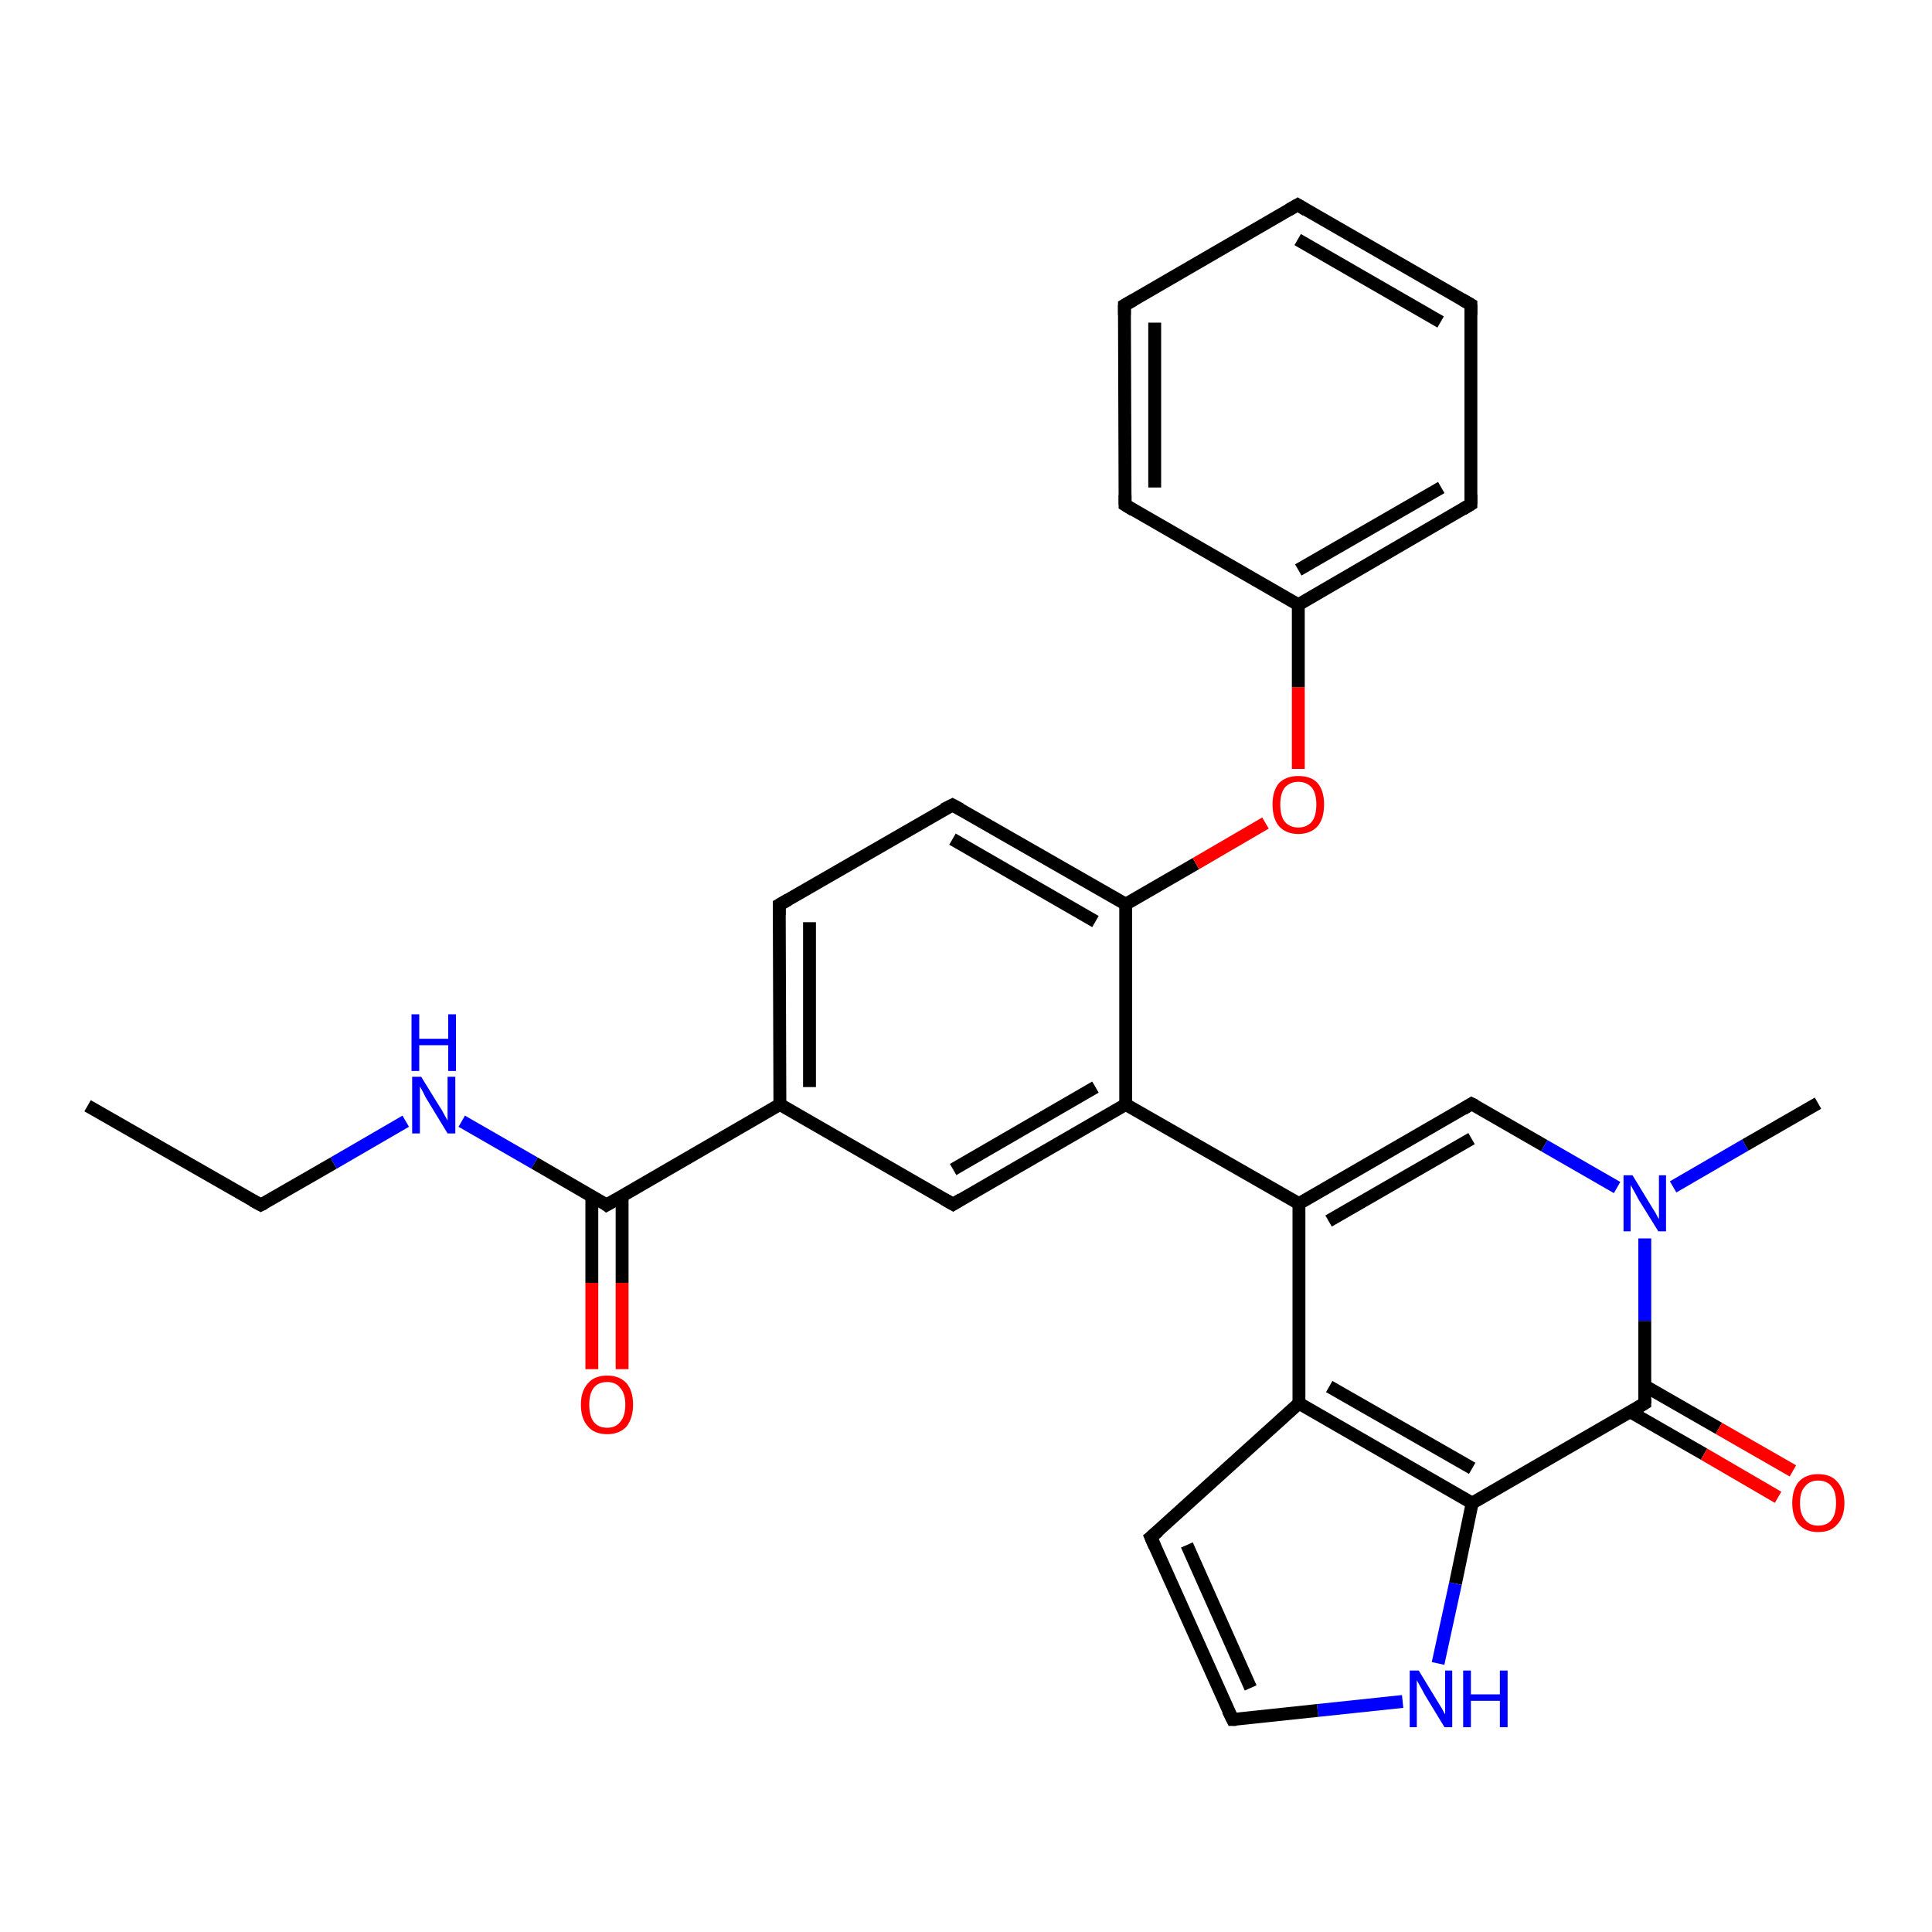 <?xml version='1.0' encoding='iso-8859-1'?>
<svg version='1.1' baseProfile='full'
              xmlns='http://www.w3.org/2000/svg'
                      xmlns:rdkit='http://www.rdkit.org/xml'
                      xmlns:xlink='http://www.w3.org/1999/xlink'
                  xml:space='preserve'
width='300px' height='300px' viewBox='0 0 300 300'>
<!-- END OF HEADER -->
<rect style='opacity:1.0;fill:#FFFFFF;stroke:none' width='300.0' height='300.0' x='0.0' y='0.0'> </rect>
<path class='bond-0 atom-0 atom-1' d='M 13.6,171.7 L 40.5,187.1' style='fill:none;fill-rule:evenodd;stroke:#000000;stroke-width:2.0px;stroke-linecap:butt;stroke-linejoin:miter;stroke-opacity:1' />
<path class='bond-1 atom-1 atom-2' d='M 40.5,187.1 L 51.8,180.6' style='fill:none;fill-rule:evenodd;stroke:#000000;stroke-width:2.0px;stroke-linecap:butt;stroke-linejoin:miter;stroke-opacity:1' />
<path class='bond-1 atom-1 atom-2' d='M 51.8,180.6 L 63.0,174.1' style='fill:none;fill-rule:evenodd;stroke:#0000FF;stroke-width:2.0px;stroke-linecap:butt;stroke-linejoin:miter;stroke-opacity:1' />
<path class='bond-2 atom-2 atom-3' d='M 71.7,174.1 L 83.0,180.6' style='fill:none;fill-rule:evenodd;stroke:#0000FF;stroke-width:2.0px;stroke-linecap:butt;stroke-linejoin:miter;stroke-opacity:1' />
<path class='bond-2 atom-2 atom-3' d='M 83.0,180.6 L 94.2,187.1' style='fill:none;fill-rule:evenodd;stroke:#000000;stroke-width:2.0px;stroke-linecap:butt;stroke-linejoin:miter;stroke-opacity:1' />
<path class='bond-3 atom-3 atom-4' d='M 91.9,185.7 L 91.9,199.2' style='fill:none;fill-rule:evenodd;stroke:#000000;stroke-width:2.0px;stroke-linecap:butt;stroke-linejoin:miter;stroke-opacity:1' />
<path class='bond-3 atom-3 atom-4' d='M 91.9,199.2 L 91.9,212.6' style='fill:none;fill-rule:evenodd;stroke:#FF0000;stroke-width:2.0px;stroke-linecap:butt;stroke-linejoin:miter;stroke-opacity:1' />
<path class='bond-3 atom-3 atom-4' d='M 96.6,185.7 L 96.6,199.2' style='fill:none;fill-rule:evenodd;stroke:#000000;stroke-width:2.0px;stroke-linecap:butt;stroke-linejoin:miter;stroke-opacity:1' />
<path class='bond-3 atom-3 atom-4' d='M 96.6,199.2 L 96.6,212.6' style='fill:none;fill-rule:evenodd;stroke:#FF0000;stroke-width:2.0px;stroke-linecap:butt;stroke-linejoin:miter;stroke-opacity:1' />
<path class='bond-4 atom-3 atom-5' d='M 94.2,187.1 L 121.1,171.5' style='fill:none;fill-rule:evenodd;stroke:#000000;stroke-width:2.0px;stroke-linecap:butt;stroke-linejoin:miter;stroke-opacity:1' />
<path class='bond-5 atom-5 atom-6' d='M 121.1,171.5 L 121.0,140.5' style='fill:none;fill-rule:evenodd;stroke:#000000;stroke-width:2.0px;stroke-linecap:butt;stroke-linejoin:miter;stroke-opacity:1' />
<path class='bond-5 atom-5 atom-6' d='M 125.7,168.8 L 125.7,143.2' style='fill:none;fill-rule:evenodd;stroke:#000000;stroke-width:2.0px;stroke-linecap:butt;stroke-linejoin:miter;stroke-opacity:1' />
<path class='bond-6 atom-6 atom-7' d='M 121.0,140.5 L 147.9,125.0' style='fill:none;fill-rule:evenodd;stroke:#000000;stroke-width:2.0px;stroke-linecap:butt;stroke-linejoin:miter;stroke-opacity:1' />
<path class='bond-7 atom-7 atom-8' d='M 147.9,125.0 L 174.8,140.4' style='fill:none;fill-rule:evenodd;stroke:#000000;stroke-width:2.0px;stroke-linecap:butt;stroke-linejoin:miter;stroke-opacity:1' />
<path class='bond-7 atom-7 atom-8' d='M 147.9,130.3 L 170.1,143.1' style='fill:none;fill-rule:evenodd;stroke:#000000;stroke-width:2.0px;stroke-linecap:butt;stroke-linejoin:miter;stroke-opacity:1' />
<path class='bond-8 atom-8 atom-9' d='M 174.8,140.4 L 185.7,134.1' style='fill:none;fill-rule:evenodd;stroke:#000000;stroke-width:2.0px;stroke-linecap:butt;stroke-linejoin:miter;stroke-opacity:1' />
<path class='bond-8 atom-8 atom-9' d='M 185.7,134.1 L 196.5,127.8' style='fill:none;fill-rule:evenodd;stroke:#FF0000;stroke-width:2.0px;stroke-linecap:butt;stroke-linejoin:miter;stroke-opacity:1' />
<path class='bond-9 atom-9 atom-10' d='M 201.6,119.4 L 201.6,106.7' style='fill:none;fill-rule:evenodd;stroke:#FF0000;stroke-width:2.0px;stroke-linecap:butt;stroke-linejoin:miter;stroke-opacity:1' />
<path class='bond-9 atom-9 atom-10' d='M 201.6,106.7 L 201.6,93.9' style='fill:none;fill-rule:evenodd;stroke:#000000;stroke-width:2.0px;stroke-linecap:butt;stroke-linejoin:miter;stroke-opacity:1' />
<path class='bond-10 atom-10 atom-11' d='M 201.6,93.9 L 228.4,78.3' style='fill:none;fill-rule:evenodd;stroke:#000000;stroke-width:2.0px;stroke-linecap:butt;stroke-linejoin:miter;stroke-opacity:1' />
<path class='bond-10 atom-10 atom-11' d='M 201.6,88.5 L 223.8,75.7' style='fill:none;fill-rule:evenodd;stroke:#000000;stroke-width:2.0px;stroke-linecap:butt;stroke-linejoin:miter;stroke-opacity:1' />
<path class='bond-11 atom-11 atom-12' d='M 228.4,78.3 L 228.4,47.3' style='fill:none;fill-rule:evenodd;stroke:#000000;stroke-width:2.0px;stroke-linecap:butt;stroke-linejoin:miter;stroke-opacity:1' />
<path class='bond-12 atom-12 atom-13' d='M 228.4,47.3 L 201.5,31.8' style='fill:none;fill-rule:evenodd;stroke:#000000;stroke-width:2.0px;stroke-linecap:butt;stroke-linejoin:miter;stroke-opacity:1' />
<path class='bond-12 atom-12 atom-13' d='M 223.7,50.0 L 201.5,37.2' style='fill:none;fill-rule:evenodd;stroke:#000000;stroke-width:2.0px;stroke-linecap:butt;stroke-linejoin:miter;stroke-opacity:1' />
<path class='bond-13 atom-13 atom-14' d='M 201.5,31.8 L 174.6,47.4' style='fill:none;fill-rule:evenodd;stroke:#000000;stroke-width:2.0px;stroke-linecap:butt;stroke-linejoin:miter;stroke-opacity:1' />
<path class='bond-14 atom-14 atom-15' d='M 174.6,47.4 L 174.7,78.4' style='fill:none;fill-rule:evenodd;stroke:#000000;stroke-width:2.0px;stroke-linecap:butt;stroke-linejoin:miter;stroke-opacity:1' />
<path class='bond-14 atom-14 atom-15' d='M 179.3,50.1 L 179.3,75.7' style='fill:none;fill-rule:evenodd;stroke:#000000;stroke-width:2.0px;stroke-linecap:butt;stroke-linejoin:miter;stroke-opacity:1' />
<path class='bond-15 atom-8 atom-16' d='M 174.8,140.4 L 174.8,171.5' style='fill:none;fill-rule:evenodd;stroke:#000000;stroke-width:2.0px;stroke-linecap:butt;stroke-linejoin:miter;stroke-opacity:1' />
<path class='bond-16 atom-16 atom-17' d='M 174.8,171.5 L 148.0,187.0' style='fill:none;fill-rule:evenodd;stroke:#000000;stroke-width:2.0px;stroke-linecap:butt;stroke-linejoin:miter;stroke-opacity:1' />
<path class='bond-16 atom-16 atom-17' d='M 170.1,168.8 L 148.0,181.6' style='fill:none;fill-rule:evenodd;stroke:#000000;stroke-width:2.0px;stroke-linecap:butt;stroke-linejoin:miter;stroke-opacity:1' />
<path class='bond-17 atom-16 atom-18' d='M 174.8,171.5 L 201.7,186.9' style='fill:none;fill-rule:evenodd;stroke:#000000;stroke-width:2.0px;stroke-linecap:butt;stroke-linejoin:miter;stroke-opacity:1' />
<path class='bond-18 atom-18 atom-19' d='M 201.7,186.9 L 228.5,171.4' style='fill:none;fill-rule:evenodd;stroke:#000000;stroke-width:2.0px;stroke-linecap:butt;stroke-linejoin:miter;stroke-opacity:1' />
<path class='bond-18 atom-18 atom-19' d='M 206.3,189.6 L 228.5,176.8' style='fill:none;fill-rule:evenodd;stroke:#000000;stroke-width:2.0px;stroke-linecap:butt;stroke-linejoin:miter;stroke-opacity:1' />
<path class='bond-19 atom-19 atom-20' d='M 228.5,171.4 L 239.8,177.9' style='fill:none;fill-rule:evenodd;stroke:#000000;stroke-width:2.0px;stroke-linecap:butt;stroke-linejoin:miter;stroke-opacity:1' />
<path class='bond-19 atom-19 atom-20' d='M 239.8,177.9 L 251.1,184.4' style='fill:none;fill-rule:evenodd;stroke:#0000FF;stroke-width:2.0px;stroke-linecap:butt;stroke-linejoin:miter;stroke-opacity:1' />
<path class='bond-20 atom-20 atom-21' d='M 259.8,184.3 L 271.0,177.8' style='fill:none;fill-rule:evenodd;stroke:#0000FF;stroke-width:2.0px;stroke-linecap:butt;stroke-linejoin:miter;stroke-opacity:1' />
<path class='bond-20 atom-20 atom-21' d='M 271.0,177.8 L 282.3,171.3' style='fill:none;fill-rule:evenodd;stroke:#000000;stroke-width:2.0px;stroke-linecap:butt;stroke-linejoin:miter;stroke-opacity:1' />
<path class='bond-21 atom-20 atom-22' d='M 255.4,192.3 L 255.4,205.1' style='fill:none;fill-rule:evenodd;stroke:#0000FF;stroke-width:2.0px;stroke-linecap:butt;stroke-linejoin:miter;stroke-opacity:1' />
<path class='bond-21 atom-20 atom-22' d='M 255.4,205.1 L 255.4,217.9' style='fill:none;fill-rule:evenodd;stroke:#000000;stroke-width:2.0px;stroke-linecap:butt;stroke-linejoin:miter;stroke-opacity:1' />
<path class='bond-22 atom-22 atom-23' d='M 253.1,219.2 L 264.6,225.8' style='fill:none;fill-rule:evenodd;stroke:#000000;stroke-width:2.0px;stroke-linecap:butt;stroke-linejoin:miter;stroke-opacity:1' />
<path class='bond-22 atom-22 atom-23' d='M 264.6,225.8 L 276.1,232.5' style='fill:none;fill-rule:evenodd;stroke:#FF0000;stroke-width:2.0px;stroke-linecap:butt;stroke-linejoin:miter;stroke-opacity:1' />
<path class='bond-22 atom-22 atom-23' d='M 255.4,215.2 L 266.9,221.8' style='fill:none;fill-rule:evenodd;stroke:#000000;stroke-width:2.0px;stroke-linecap:butt;stroke-linejoin:miter;stroke-opacity:1' />
<path class='bond-22 atom-22 atom-23' d='M 266.9,221.8 L 278.4,228.4' style='fill:none;fill-rule:evenodd;stroke:#FF0000;stroke-width:2.0px;stroke-linecap:butt;stroke-linejoin:miter;stroke-opacity:1' />
<path class='bond-23 atom-22 atom-24' d='M 255.4,217.9 L 228.6,233.4' style='fill:none;fill-rule:evenodd;stroke:#000000;stroke-width:2.0px;stroke-linecap:butt;stroke-linejoin:miter;stroke-opacity:1' />
<path class='bond-24 atom-24 atom-25' d='M 228.6,233.4 L 226.0,245.9' style='fill:none;fill-rule:evenodd;stroke:#000000;stroke-width:2.0px;stroke-linecap:butt;stroke-linejoin:miter;stroke-opacity:1' />
<path class='bond-24 atom-24 atom-25' d='M 226.0,245.9 L 223.3,258.3' style='fill:none;fill-rule:evenodd;stroke:#0000FF;stroke-width:2.0px;stroke-linecap:butt;stroke-linejoin:miter;stroke-opacity:1' />
<path class='bond-25 atom-25 atom-26' d='M 217.8,264.2 L 204.6,265.6' style='fill:none;fill-rule:evenodd;stroke:#0000FF;stroke-width:2.0px;stroke-linecap:butt;stroke-linejoin:miter;stroke-opacity:1' />
<path class='bond-25 atom-25 atom-26' d='M 204.6,265.6 L 191.4,267.0' style='fill:none;fill-rule:evenodd;stroke:#000000;stroke-width:2.0px;stroke-linecap:butt;stroke-linejoin:miter;stroke-opacity:1' />
<path class='bond-26 atom-26 atom-27' d='M 191.4,267.0 L 178.7,238.7' style='fill:none;fill-rule:evenodd;stroke:#000000;stroke-width:2.0px;stroke-linecap:butt;stroke-linejoin:miter;stroke-opacity:1' />
<path class='bond-26 atom-26 atom-27' d='M 194.2,262.1 L 184.3,239.9' style='fill:none;fill-rule:evenodd;stroke:#000000;stroke-width:2.0px;stroke-linecap:butt;stroke-linejoin:miter;stroke-opacity:1' />
<path class='bond-27 atom-27 atom-28' d='M 178.7,238.7 L 201.7,217.9' style='fill:none;fill-rule:evenodd;stroke:#000000;stroke-width:2.0px;stroke-linecap:butt;stroke-linejoin:miter;stroke-opacity:1' />
<path class='bond-28 atom-17 atom-5' d='M 148.0,187.0 L 121.1,171.5' style='fill:none;fill-rule:evenodd;stroke:#000000;stroke-width:2.0px;stroke-linecap:butt;stroke-linejoin:miter;stroke-opacity:1' />
<path class='bond-29 atom-28 atom-18' d='M 201.7,217.9 L 201.7,186.9' style='fill:none;fill-rule:evenodd;stroke:#000000;stroke-width:2.0px;stroke-linecap:butt;stroke-linejoin:miter;stroke-opacity:1' />
<path class='bond-30 atom-15 atom-10' d='M 174.7,78.4 L 201.6,93.9' style='fill:none;fill-rule:evenodd;stroke:#000000;stroke-width:2.0px;stroke-linecap:butt;stroke-linejoin:miter;stroke-opacity:1' />
<path class='bond-31 atom-28 atom-24' d='M 201.7,217.9 L 228.6,233.4' style='fill:none;fill-rule:evenodd;stroke:#000000;stroke-width:2.0px;stroke-linecap:butt;stroke-linejoin:miter;stroke-opacity:1' />
<path class='bond-31 atom-28 atom-24' d='M 206.4,215.3 L 228.6,228.0' style='fill:none;fill-rule:evenodd;stroke:#000000;stroke-width:2.0px;stroke-linecap:butt;stroke-linejoin:miter;stroke-opacity:1' />
<path d='M 39.2,186.4 L 40.5,187.1 L 41.1,186.8' style='fill:none;stroke:#000000;stroke-width:2.0px;stroke-linecap:butt;stroke-linejoin:miter;stroke-opacity:1;' />
<path d='M 93.7,186.7 L 94.2,187.1 L 95.6,186.3' style='fill:none;stroke:#000000;stroke-width:2.0px;stroke-linecap:butt;stroke-linejoin:miter;stroke-opacity:1;' />
<path d='M 121.0,142.1 L 121.0,140.5 L 122.4,139.7' style='fill:none;stroke:#000000;stroke-width:2.0px;stroke-linecap:butt;stroke-linejoin:miter;stroke-opacity:1;' />
<path d='M 146.5,125.7 L 147.9,125.0 L 149.2,125.7' style='fill:none;stroke:#000000;stroke-width:2.0px;stroke-linecap:butt;stroke-linejoin:miter;stroke-opacity:1;' />
<path d='M 227.1,79.1 L 228.4,78.3 L 228.4,76.8' style='fill:none;stroke:#000000;stroke-width:2.0px;stroke-linecap:butt;stroke-linejoin:miter;stroke-opacity:1;' />
<path d='M 228.4,48.9 L 228.4,47.3 L 227.0,46.5' style='fill:none;stroke:#000000;stroke-width:2.0px;stroke-linecap:butt;stroke-linejoin:miter;stroke-opacity:1;' />
<path d='M 202.8,32.6 L 201.5,31.8 L 200.1,32.6' style='fill:none;stroke:#000000;stroke-width:2.0px;stroke-linecap:butt;stroke-linejoin:miter;stroke-opacity:1;' />
<path d='M 176.0,46.6 L 174.6,47.4 L 174.6,48.9' style='fill:none;stroke:#000000;stroke-width:2.0px;stroke-linecap:butt;stroke-linejoin:miter;stroke-opacity:1;' />
<path d='M 174.7,76.9 L 174.7,78.4 L 176.0,79.2' style='fill:none;stroke:#000000;stroke-width:2.0px;stroke-linecap:butt;stroke-linejoin:miter;stroke-opacity:1;' />
<path d='M 149.3,186.2 L 148.0,187.0 L 146.6,186.2' style='fill:none;stroke:#000000;stroke-width:2.0px;stroke-linecap:butt;stroke-linejoin:miter;stroke-opacity:1;' />
<path d='M 227.2,172.2 L 228.5,171.4 L 229.1,171.7' style='fill:none;stroke:#000000;stroke-width:2.0px;stroke-linecap:butt;stroke-linejoin:miter;stroke-opacity:1;' />
<path d='M 255.4,217.2 L 255.4,217.9 L 254.1,218.7' style='fill:none;stroke:#000000;stroke-width:2.0px;stroke-linecap:butt;stroke-linejoin:miter;stroke-opacity:1;' />
<path d='M 192.0,267.0 L 191.4,267.0 L 190.7,265.6' style='fill:none;stroke:#000000;stroke-width:2.0px;stroke-linecap:butt;stroke-linejoin:miter;stroke-opacity:1;' />
<path d='M 179.3,240.1 L 178.7,238.7 L 179.9,237.7' style='fill:none;stroke:#000000;stroke-width:2.0px;stroke-linecap:butt;stroke-linejoin:miter;stroke-opacity:1;' />
<path class='atom-2' d='M 65.4 167.2
L 68.3 171.9
Q 68.6 172.3, 69.0 173.1
Q 69.5 174.0, 69.5 174.0
L 69.5 167.2
L 70.7 167.2
L 70.7 176.0
L 69.5 176.0
L 66.4 170.9
Q 66.0 170.3, 65.7 169.6
Q 65.3 168.9, 65.2 168.7
L 65.2 176.0
L 64.0 176.0
L 64.0 167.2
L 65.4 167.2
' fill='#0000FF'/>
<path class='atom-2' d='M 63.9 157.5
L 65.1 157.5
L 65.1 161.3
L 69.6 161.3
L 69.6 157.5
L 70.8 157.5
L 70.8 166.3
L 69.6 166.3
L 69.6 162.3
L 65.1 162.3
L 65.1 166.3
L 63.9 166.3
L 63.9 157.5
' fill='#0000FF'/>
<path class='atom-4' d='M 90.2 218.1
Q 90.2 216.0, 91.3 214.8
Q 92.3 213.6, 94.3 213.6
Q 96.2 213.6, 97.3 214.8
Q 98.3 216.0, 98.3 218.1
Q 98.3 220.2, 97.3 221.5
Q 96.2 222.7, 94.3 222.7
Q 92.3 222.7, 91.3 221.5
Q 90.2 220.3, 90.2 218.1
M 94.3 221.7
Q 95.6 221.7, 96.3 220.8
Q 97.1 219.9, 97.1 218.1
Q 97.1 216.4, 96.3 215.5
Q 95.6 214.6, 94.3 214.6
Q 92.9 214.6, 92.2 215.5
Q 91.5 216.4, 91.5 218.1
Q 91.5 219.9, 92.2 220.8
Q 92.9 221.7, 94.3 221.7
' fill='#FF0000'/>
<path class='atom-9' d='M 197.6 124.9
Q 197.6 122.8, 198.6 121.6
Q 199.7 120.5, 201.6 120.5
Q 203.6 120.5, 204.6 121.6
Q 205.6 122.8, 205.6 124.9
Q 205.6 127.1, 204.6 128.3
Q 203.5 129.5, 201.6 129.5
Q 199.7 129.5, 198.6 128.3
Q 197.6 127.1, 197.6 124.9
M 201.6 128.5
Q 202.9 128.5, 203.7 127.6
Q 204.4 126.7, 204.4 124.9
Q 204.4 123.2, 203.7 122.3
Q 202.9 121.4, 201.6 121.4
Q 200.3 121.4, 199.5 122.3
Q 198.8 123.2, 198.8 124.9
Q 198.8 126.7, 199.5 127.6
Q 200.3 128.5, 201.6 128.5
' fill='#FF0000'/>
<path class='atom-20' d='M 253.5 182.5
L 256.3 187.1
Q 256.6 187.6, 257.1 188.4
Q 257.5 189.2, 257.6 189.3
L 257.6 182.5
L 258.7 182.5
L 258.7 191.2
L 257.5 191.2
L 254.4 186.2
Q 254.1 185.6, 253.7 184.9
Q 253.3 184.2, 253.2 184.0
L 253.2 191.2
L 252.1 191.2
L 252.1 182.5
L 253.5 182.5
' fill='#0000FF'/>
<path class='atom-23' d='M 278.3 233.4
Q 278.3 231.3, 279.3 230.1
Q 280.4 228.9, 282.3 228.9
Q 284.3 228.9, 285.3 230.1
Q 286.4 231.3, 286.4 233.4
Q 286.4 235.5, 285.3 236.7
Q 284.3 237.9, 282.3 237.9
Q 280.4 237.9, 279.3 236.7
Q 278.3 235.5, 278.3 233.4
M 282.3 236.9
Q 283.7 236.9, 284.4 236.0
Q 285.1 235.1, 285.1 233.4
Q 285.1 231.6, 284.4 230.8
Q 283.7 229.9, 282.3 229.9
Q 281.0 229.9, 280.3 230.8
Q 279.5 231.6, 279.5 233.4
Q 279.5 235.1, 280.3 236.0
Q 281.0 236.9, 282.3 236.9
' fill='#FF0000'/>
<path class='atom-25' d='M 220.3 259.4
L 223.1 264.0
Q 223.4 264.5, 223.9 265.3
Q 224.3 266.1, 224.4 266.2
L 224.4 259.4
L 225.5 259.4
L 225.5 268.2
L 224.3 268.2
L 221.2 263.1
Q 220.9 262.5, 220.5 261.8
Q 220.1 261.1, 220.0 260.9
L 220.0 268.2
L 218.9 268.2
L 218.9 259.4
L 220.3 259.4
' fill='#0000FF'/>
<path class='atom-25' d='M 227.2 259.4
L 228.4 259.4
L 228.4 263.1
L 232.9 263.1
L 232.9 259.4
L 234.1 259.4
L 234.1 268.2
L 232.9 268.2
L 232.9 264.1
L 228.4 264.1
L 228.4 268.2
L 227.2 268.2
L 227.2 259.4
' fill='#0000FF'/>
</svg>
